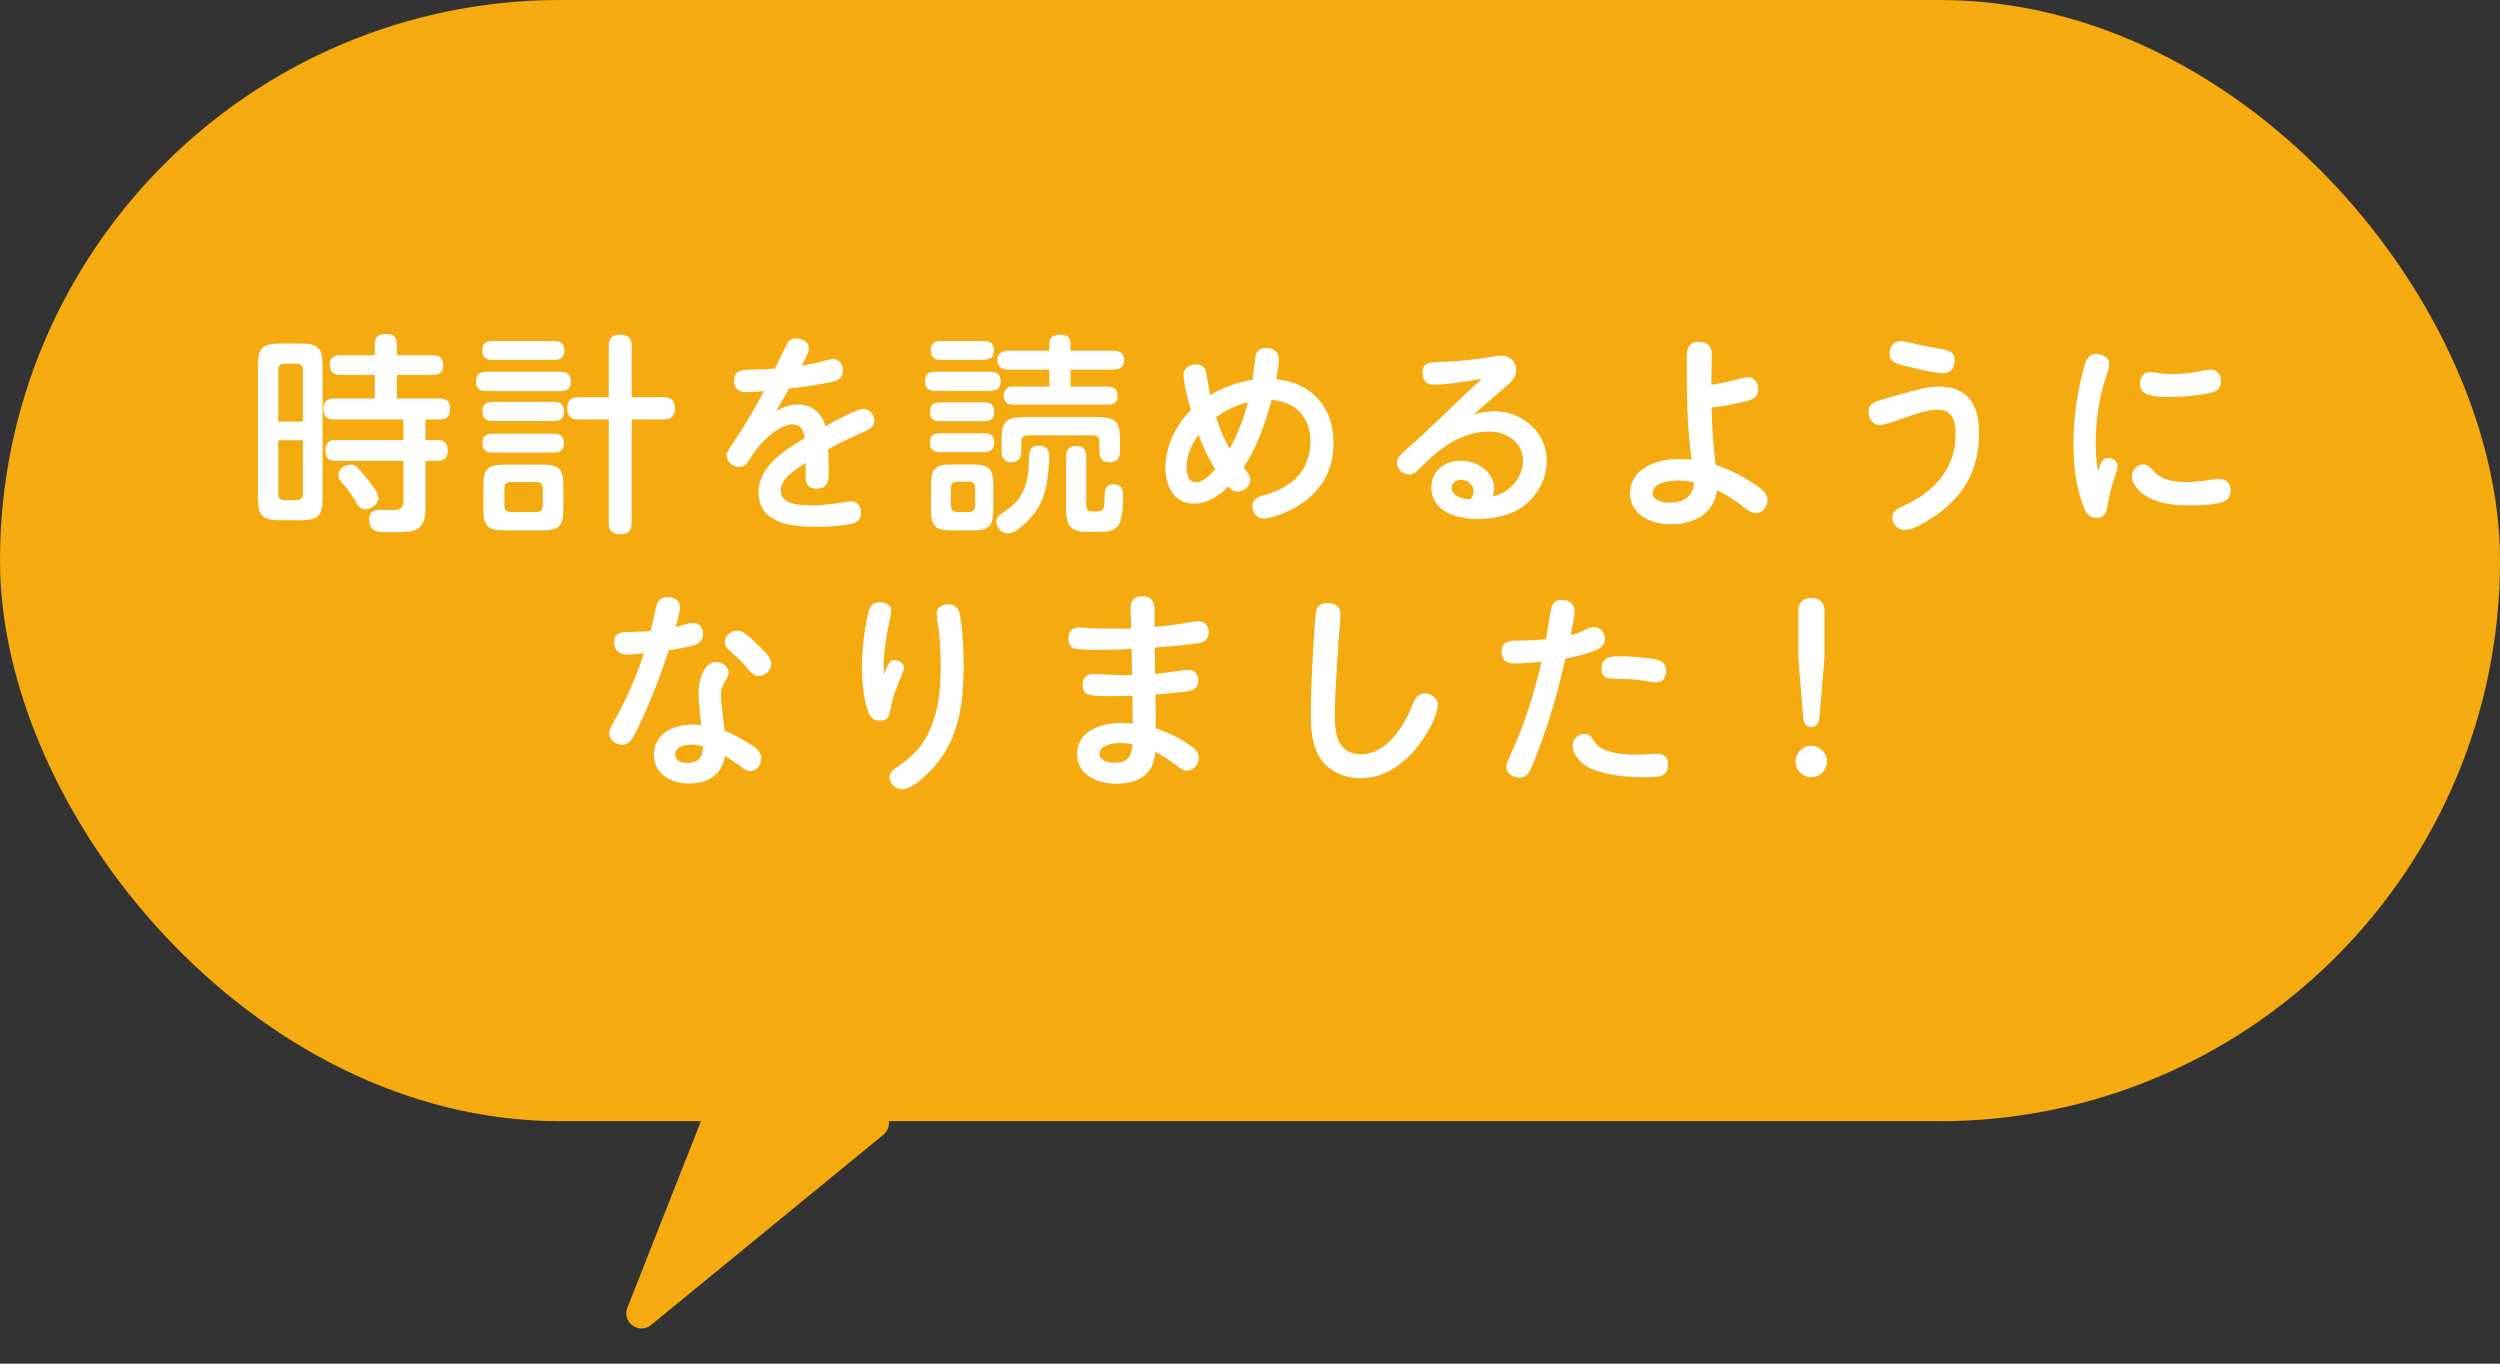 <svg width="330" height="180" viewBox="0 0 330 180" fill="none" xmlns="http://www.w3.org/2000/svg">
<rect x="0" y="0" width="330" height="180" fill="#333333" stroke="none"/>
<rect width="330" height="148" rx="74" fill="#F5AA0F"/>
<path d="M53.252 60.832H44.292C43.312 60.832 42.948 60.356 42.948 59.404C42.948 58.508 43.424 58.088 44.292 58.088H53.252V55.372H44.068C43.06 55.372 42.696 54.868 42.696 53.916C42.696 53.02 43.2 52.6 44.068 52.6H49.472V49.492H44.908C44.012 49.492 43.536 49.072 43.536 48.148C43.536 47.28 44.068 46.888 44.908 46.888H49.472V45.404C49.472 44.368 50.06 44.088 51.012 44.088C51.88 44.088 52.384 44.48 52.384 45.404V46.888H57.144C57.984 46.888 58.516 47.28 58.516 48.204C58.516 49.1 58.012 49.492 57.144 49.492H52.384V52.6H58.04C59.048 52.6 59.412 53.076 59.412 54.056C59.412 54.924 58.964 55.372 58.096 55.372H56.164V58.088H57.816C58.74 58.088 59.104 58.62 59.104 59.516C59.104 60.356 58.684 60.832 57.816 60.832H56.164V66.936C56.164 68.084 56.08 69.456 54.82 69.96C54.232 70.184 53.644 70.24 52.916 70.24C52.412 70.24 51.992 70.24 51.544 70.24C51.376 70.24 51.18 70.24 51.012 70.24C49.836 70.24 48.716 70.156 48.716 68.616C48.716 67.692 49.192 67.3 50.088 67.3C50.704 67.3 51.348 67.328 51.964 67.328C52.916 67.328 53.252 66.936 53.252 66.012V60.832ZM42.584 48.232V65.788C42.584 68.056 41.968 68.672 39.7 68.672H36.928C34.66 68.672 34.044 68.056 34.044 65.788V48.232C34.044 45.964 34.66 45.348 36.928 45.348H39.7C41.968 45.348 42.584 45.964 42.584 48.232ZM39.98 55.652V48.792C39.98 48.288 39.7 48.008 39.196 48.008H37.516C37.012 48.008 36.732 48.288 36.732 48.792V55.652H39.98ZM39.98 58.116H36.732V65.228C36.732 65.732 37.012 66.012 37.516 66.012H39.196C39.7 66.012 39.98 65.732 39.98 65.228V58.116ZM44.656 62.708C44.656 61.896 45.524 61.336 46.28 61.336C46.644 61.336 46.952 61.476 47.204 61.728C47.68 62.232 48.128 62.792 48.548 63.324C49.024 63.94 49.948 64.948 49.948 65.76C49.948 66.572 48.996 67.216 48.24 67.216C47.68 67.216 47.344 66.908 47.092 66.46C46.616 65.648 46.112 64.836 45.496 64.136C44.964 63.548 44.656 63.184 44.656 62.708ZM83.38 52.432H87.608C88.644 52.432 89.092 52.964 89.092 53.972C89.092 54.924 88.56 55.372 87.608 55.372H83.38V69.064C83.38 70.128 82.848 70.52 81.84 70.52C80.832 70.52 80.356 70.044 80.356 69.064V55.372H76.324C75.288 55.372 74.868 54.868 74.868 53.888C74.868 52.908 75.344 52.432 76.324 52.432H80.356V45.628C80.356 44.564 80.888 44.172 81.924 44.172C82.904 44.172 83.38 44.648 83.38 45.628V52.432ZM64.956 45.012H73.188C74.028 45.012 74.504 45.404 74.504 46.272C74.504 47.14 74.028 47.504 73.188 47.504H64.956C64.116 47.504 63.668 47.112 63.668 46.272C63.668 45.376 64.116 45.012 64.956 45.012ZM64.116 49.072H74.056C74.924 49.072 75.344 49.492 75.344 50.388C75.344 51.256 74.868 51.62 74.056 51.62H64.116C63.276 51.62 62.828 51.228 62.828 50.36C62.828 49.492 63.276 49.1 64.116 49.072ZM64.956 53.048H73.16C74.028 53.048 74.448 53.468 74.448 54.364C74.448 55.204 73.972 55.568 73.16 55.568H64.956C64.088 55.568 63.668 55.148 63.668 54.28C63.668 53.44 64.172 53.076 64.956 53.048ZM64.956 57.248H73.132C73.972 57.248 74.448 57.64 74.448 58.48C74.448 59.376 73.944 59.74 73.104 59.74H64.956C64.116 59.74 63.668 59.32 63.668 58.452C63.668 57.612 64.172 57.248 64.956 57.248ZM74.364 64.08V67.272C74.364 69.4 73.776 70.016 71.62 70.016H66.524C64.368 70.016 63.808 69.4 63.808 67.272V64.08C63.808 61.924 64.368 61.336 66.552 61.336H71.62C73.776 61.336 74.364 61.924 74.364 64.08ZM70.864 63.632H67.364C66.86 63.632 66.58 63.912 66.58 64.416V66.796C66.58 67.272 66.86 67.58 67.364 67.58H70.864C71.34 67.58 71.648 67.272 71.648 66.796V64.416C71.648 63.912 71.34 63.632 70.864 63.632ZM102.308 48.652C102.644 47.98 103.624 45.88 103.876 45.404C104.184 44.816 104.604 44.676 105.136 44.676C105.92 44.676 106.76 45.124 106.76 45.992C106.76 46.496 106.368 47.28 105.808 48.288C106.928 48.092 108.02 47.868 109.084 47.56C109.392 47.476 109.672 47.392 109.98 47.392C110.848 47.392 111.268 48.148 111.268 48.932C111.268 49.688 110.792 50.164 110.12 50.332C108.272 50.808 105.976 51.06 104.156 51.284C103.596 52.292 103.008 53.272 102.448 54.28C103.288 53.748 104.268 53.384 105.304 53.384C107.152 53.384 108.496 54.504 108.944 56.268C109.896 55.736 113.032 53.972 113.984 53.972C114.824 53.972 115.412 54.784 115.412 55.596C115.412 56.324 114.768 56.688 113.984 57.024C112.388 57.724 110.82 58.452 109.308 59.32C109.364 60.16 109.392 61 109.392 62.372C109.392 63.464 109.28 64.5 107.796 64.5C106.536 64.5 106.34 63.8 106.34 62.708C106.34 62.176 106.368 61.644 106.368 61.112C104.66 62.176 103.064 63.268 103.064 64.752C103.064 66.712 105.92 66.712 107.292 66.712C108.636 66.712 109.98 66.516 111.324 66.292C111.66 66.236 111.968 66.18 112.304 66.18C113.144 66.18 113.648 66.824 113.648 67.608C113.648 68.532 113.256 68.98 112.248 69.176C110.764 69.456 109.224 69.54 107.712 69.54C104.576 69.54 100.124 69.12 100.124 65.004C100.124 61.532 103.596 59.404 106.228 57.836C106.088 56.884 105.752 56.016 104.632 56.016C103.372 56.016 101.972 57.108 101.076 57.948C100.18 58.788 99.48 59.74 98.864 60.776C98.556 61.28 98.192 61.644 97.576 61.644C96.764 61.644 95.924 60.972 95.924 60.104C95.924 59.684 96.204 59.292 96.792 58.424C98.248 56.296 99.62 53.944 100.852 51.62C100.04 51.704 99.256 51.76 98.444 51.76C97.492 51.76 96.904 51.256 96.904 50.276C96.904 49.296 97.352 48.848 98.444 48.82C99.844 48.792 101.02 48.736 102.308 48.652ZM141.312 46.3H146.94C147.78 46.3 148.396 46.636 148.396 47.56C148.396 48.456 147.78 48.792 146.94 48.792H141.312V51.032H146.24C147.08 51.032 147.528 51.396 147.528 52.264C147.528 53.104 146.996 53.412 146.24 53.412H133.752C132.912 53.412 132.492 53.048 132.492 52.18C132.492 51.368 132.996 51.032 133.752 51.032H138.512V48.792H133.08C132.212 48.792 131.652 48.428 131.652 47.504C131.652 46.636 132.296 46.3 133.08 46.3H138.512V45.376C138.512 44.396 139.128 44.172 139.996 44.172C140.78 44.172 141.312 44.508 141.312 45.348V46.3ZM129.888 47.504H124.148C123.308 47.504 122.86 47.112 122.86 46.244C122.86 45.404 123.308 45.012 124.148 45.012H129.888C130.728 45.012 131.204 45.404 131.204 46.244C131.204 47.112 130.728 47.476 129.888 47.504ZM130.784 51.592H123.392C122.496 51.592 122.104 51.172 122.104 50.276C122.104 49.436 122.58 49.072 123.392 49.072H130.784C131.652 49.072 132.072 49.464 132.072 50.332C132.072 51.228 131.652 51.592 130.784 51.592ZM129.944 55.596H124.008C123.168 55.596 122.748 55.204 122.748 54.336C122.748 53.496 123.168 53.104 124.008 53.104H129.944C130.812 53.104 131.232 53.496 131.232 54.392C131.232 55.26 130.756 55.596 129.944 55.596ZM135.124 55.064H144.924C147.22 55.064 147.836 55.68 147.836 57.948V59.628C147.836 60.58 147.36 61.028 146.408 61.028C145.512 61.028 145.12 60.468 145.12 59.628V58.256C145.12 57.752 144.812 57.472 144.336 57.472H135.6C135.096 57.472 134.816 57.752 134.816 58.256V59.628C134.816 60.44 134.368 61.028 133.5 61.028C132.632 61.028 132.212 60.468 132.212 59.628V57.948C132.212 55.68 132.828 55.064 135.124 55.064ZM129.888 59.684H124.036C123.196 59.684 122.748 59.292 122.748 58.424C122.748 57.556 123.196 57.192 124.036 57.192H129.944C130.784 57.192 131.232 57.556 131.232 58.424C131.232 59.32 130.728 59.684 129.888 59.684ZM137.14 58.816C137.98 58.816 138.512 59.32 138.512 60.16C138.512 61.308 138.372 62.456 138.204 63.576C137.98 65.172 137.364 66.74 136.384 67.944C135.712 68.756 134.144 70.408 133.052 70.408C132.24 70.408 131.512 69.708 131.512 68.896C131.512 68.42 131.764 68.084 132.156 67.832C133.108 67.188 134.032 66.544 134.648 65.564C135.488 64.248 135.796 62.736 135.796 61.224C135.796 59.236 136.104 58.816 137.14 58.816ZM143.384 60.3V66.628C143.384 67.496 143.804 67.524 144.56 67.524C145.764 67.524 145.764 67.3 145.792 65.816C145.82 64.752 145.848 63.94 146.94 63.94C148.004 63.94 148.256 64.5 148.256 65.452C148.256 66.404 148.2 68.644 147.584 69.4C147.024 70.1 146.324 70.212 144.868 70.212H143.748C142.88 70.212 141.928 70.184 141.284 69.512C140.808 69.036 140.724 67.944 140.724 67.3V60.3C140.724 59.292 141.144 58.872 142.152 58.872C143.076 58.872 143.384 59.46 143.384 60.3ZM131.12 64.052V67.272C131.12 69.428 130.532 70.016 128.376 70.016H125.604C123.448 70.016 122.888 69.428 122.888 67.272V64.052C122.888 61.868 123.448 61.308 125.632 61.308H128.376C130.532 61.308 131.12 61.868 131.12 64.052ZM127.956 63.576H126.276C125.8 63.576 125.52 63.884 125.52 64.36V66.796C125.52 67.272 125.8 67.58 126.276 67.58H127.956C128.432 67.58 128.712 67.272 128.712 66.796V64.36C128.712 63.856 128.432 63.576 127.956 63.576ZM165.336 50.136C165.504 49.128 165.56 48.12 165.7 47.112C165.812 46.3 166.344 45.936 167.128 45.936C167.996 45.936 168.808 46.412 168.808 47.364C168.808 48.064 168.696 48.792 168.444 50.052C173.232 50.556 176.032 53.748 176.032 58.536C176.032 62.064 174.38 64.892 171.412 66.74C170.264 67.44 167.996 68.448 166.82 68.448C165.924 68.448 165.308 67.692 165.308 66.824C165.308 66.012 165.868 65.648 166.596 65.452C168.164 65.032 169.256 64.5 170.432 63.66C172.112 62.456 172.98 60.356 172.98 58.312C172.98 55.064 171.048 53.048 167.856 52.796C166.988 55.932 165.952 59.012 164.132 61.728C164.524 62.204 165.028 62.624 165.028 63.296C165.028 64.192 164.216 64.892 163.348 64.892C162.816 64.892 162.48 64.556 162.144 64.22C160.94 65.452 159.344 66.488 157.552 66.488C154.948 66.488 153.828 64.052 153.828 61.756C153.828 58.928 155.2 56.128 157.188 54.14C156.852 52.908 156.236 50.668 156.236 49.436C156.236 48.54 157.104 48.092 157.916 48.092C158.56 48.092 159.064 48.456 159.204 49.128C159.428 50.108 159.54 51.144 159.736 52.152C161.5 51.144 163.348 50.416 165.336 50.136ZM164.72 53.104C163.208 53.468 161.78 54.14 160.52 55.064C160.968 56.492 161.556 57.92 162.312 59.236C163.376 57.304 164.188 55.232 164.72 53.104ZM160.408 61.952C159.512 60.524 158.784 58.956 158.196 57.36C157.328 58.62 156.628 60.076 156.628 61.644C156.628 62.4 156.824 63.66 157.832 63.66C158.868 63.66 159.792 62.652 160.408 61.952ZM197.06 65.536C199.216 65.06 201.036 63.1 201.036 60.804C201.036 58.396 198.88 56.968 196.64 56.968C192.804 56.968 189.92 59.264 187.372 61.868C187.008 62.26 186.588 62.652 186.028 62.652C185.16 62.652 184.404 61.924 184.404 61.056C184.404 60.468 184.852 60.048 185.244 59.684C186.308 58.76 187.316 57.808 188.352 56.856C190.788 54.588 193.112 52.236 195.632 49.996C193.364 50.388 190.9 50.78 189.248 50.78C188.296 50.78 187.764 50.192 187.764 49.24C187.764 47.896 188.716 47.812 189.976 47.784C192.272 47.728 194.596 47.476 196.864 47.112C197.312 47.028 197.788 46.944 198.264 46.944C199.328 46.944 200.14 47.784 200.14 48.848C200.14 49.8 199.496 50.416 198.824 50.976C197.368 52.208 195.968 53.468 194.54 54.7C195.436 54.476 196.276 54.28 197.2 54.28C200.952 54.28 204.172 57.024 204.172 60.86C204.172 63.044 203.136 65.116 201.456 66.516C199.664 68.028 197.284 68.504 194.988 68.504C192.356 68.504 188.94 67.552 188.94 64.332C188.94 62.204 190.648 60.804 192.832 60.804C194.932 60.804 197.228 62.232 197.228 64.528C197.228 64.892 197.144 65.2 197.06 65.536ZM194.12 65.928C194.344 65.592 194.512 65.256 194.512 64.864C194.512 63.968 193.672 63.324 192.832 63.324C192.188 63.324 191.628 63.744 191.628 64.388C191.628 65.564 193.224 65.9 194.12 65.928ZM225.9 50.78C226.992 50.64 228.028 50.416 229.092 50.136C229.624 49.996 230.184 49.8 230.716 49.8C231.612 49.8 232.088 50.556 232.088 51.368C232.088 52.46 231.444 52.74 230.044 53.076C228.7 53.384 227.3 53.636 225.928 53.776C225.956 55.008 226.012 56.268 226.096 57.5C226.18 58.788 226.32 60.076 226.46 61.364C228.504 62.036 230.492 63.072 232.228 64.36C232.788 64.78 233.32 65.312 233.32 66.04C233.32 66.908 232.648 67.72 231.752 67.72C231.164 67.72 230.716 67.384 230.296 67.048C229.148 66.096 227.972 65.368 226.656 64.696C226.46 65.956 225.956 67.076 224.92 67.888C223.716 68.84 222.092 69.204 220.58 69.204C218.088 69.204 215.176 68.056 215.176 65.144C215.176 61.728 218.788 60.58 221.644 60.58C222.176 60.58 222.736 60.608 223.296 60.692C222.652 56.184 222.652 51.648 222.652 47.14C222.652 45.936 222.932 45.124 224.304 45.124C225.424 45.124 225.956 45.74 225.956 46.832C225.956 48.148 225.9 49.464 225.9 50.78ZM223.604 63.66C222.876 63.492 222.148 63.436 221.42 63.436C220.412 63.436 218.144 63.688 218.144 65.088C218.144 66.124 219.6 66.348 220.384 66.348C222.148 66.348 223.576 65.536 223.604 63.66ZM249.42 46.664C249.42 45.74 249.952 45.012 250.96 45.012C251.156 45.012 251.744 45.152 252.472 45.32C253.648 45.6 254.656 45.796 255.916 46.02C257.26 46.244 258.016 46.412 258.016 47.588C258.016 48.568 257.484 49.268 256.476 49.268C255.384 49.268 252.64 48.596 251.296 48.26C250.176 47.98 249.42 47.728 249.42 46.664ZM261.236 57.136C261.236 61.616 259.556 65.088 255.888 67.776C254.88 68.504 252.696 69.96 251.436 69.96C250.54 69.96 249.784 69.232 249.784 68.308C249.784 67.468 250.456 67.132 251.324 66.74C255.244 64.976 258.128 61.896 258.128 57.416C258.128 55.68 257.848 54.084 255.748 54.084C254.264 54.084 252.22 54.868 250.792 55.372C249.504 55.82 248.636 56.1 248.076 56.1C247.18 56.1 246.648 55.176 246.648 54.336C246.648 53.524 247.18 53.132 247.908 52.908C249.308 52.46 250.68 52.096 252.136 51.704C253.368 51.368 254.684 51.032 255.944 51.032C259.836 51.032 261.236 53.524 261.236 57.136ZM276.944 62.232C277.168 61.56 277.364 60.44 278.26 60.44C278.904 60.44 279.52 60.832 279.52 61.504C279.52 61.812 279.296 62.596 279.128 63.072C278.68 64.332 278.4 65.508 278.176 66.88C278.036 67.72 277.756 68.364 276.776 68.364C275.6 68.364 275.236 67.496 274.9 66.544C273.948 63.912 273.696 61.168 273.696 58.48C273.696 55.316 274.144 52.124 274.928 49.072C275.32 47.532 275.572 46.72 276.748 46.72C277.532 46.72 278.428 47.196 278.428 48.064C278.428 48.428 278.316 48.764 278.204 49.1C277.14 52.18 276.636 55.232 276.636 58.424C276.636 59.936 276.72 60.804 276.944 62.232ZM282.488 50.612C282.488 49.8 282.964 49.1 283.804 49.1C284.196 49.1 284.588 49.184 284.98 49.24C285.624 49.352 286.268 49.38 286.912 49.38C288.172 49.38 289.404 49.212 290.608 48.96C291 48.876 291.42 48.792 291.84 48.792C292.68 48.792 293.184 49.492 293.184 50.304C293.184 51.564 292.204 51.816 291.168 51.984C289.544 52.264 288.116 52.404 286.576 52.404C285.652 52.404 284.28 52.376 283.412 52.04C282.74 51.788 282.488 51.284 282.488 50.612ZM281.396 62.932C281.396 62.064 282.04 61.308 282.908 61.308C283.468 61.308 283.832 61.672 284.168 62.064C285.316 63.408 286.94 63.632 288.62 63.632C289.628 63.632 290.608 63.52 291.616 63.352C292.036 63.296 292.456 63.212 292.904 63.212C293.8 63.212 294.444 63.772 294.444 64.696C294.444 65.9 293.716 66.264 292.596 66.46C291.42 66.656 290.244 66.712 289.04 66.712C286.856 66.712 284.42 66.46 282.656 65.032C282.04 64.528 281.396 63.688 281.396 62.932ZM85.897 83.268C86.121 82.4 86.513 80.3 86.737 79.684C86.961 79.068 87.521 78.816 88.137 78.816C88.893 78.816 89.761 79.208 89.761 80.076C89.761 80.692 89.509 81.672 89.173 82.764C89.845 82.596 90.993 82.232 91.497 82.232C92.337 82.232 92.813 82.932 92.813 83.688C92.813 84.724 92.085 85.06 91.189 85.284C90.209 85.536 89.257 85.676 88.277 85.844C87.381 88.588 86.373 91.304 85.197 93.936C84.665 95.112 84.161 96.344 83.489 97.436C83.153 97.968 82.761 98.304 82.117 98.304C81.277 98.304 80.409 97.66 80.409 96.764C80.409 96.316 80.661 95.896 80.885 95.532C82.565 92.592 83.937 89.456 85.001 86.236C84.273 86.292 83.545 86.404 82.845 86.404C81.809 86.404 81.081 85.956 81.081 84.836C81.081 83.492 81.809 83.408 83.601 83.408C84.273 83.408 85.141 83.352 85.897 83.268ZM95.669 84.808C95.669 83.912 96.481 83.24 97.349 83.24C98.077 83.24 98.833 83.94 99.869 84.976C100.597 85.704 101.801 86.684 101.801 87.608C101.801 88.504 101.017 89.232 100.149 89.232C99.505 89.232 99.085 88.756 98.721 88.308C98.077 87.496 97.377 86.824 96.593 86.152C96.005 85.648 95.669 85.312 95.669 84.808ZM92.561 95.728C92.449 94.3 92.197 92.872 92.197 91.444C92.197 90.072 92.785 87.384 94.549 87.384C95.305 87.384 96.173 87.944 96.173 88.784C96.173 89.204 95.949 89.568 95.725 89.904C95.361 90.464 95.165 90.996 95.165 91.668C95.165 93.236 95.529 94.86 95.641 96.456C96.621 96.848 97.601 97.352 98.525 97.912C99.589 98.556 100.485 99.116 100.485 100.068C100.485 100.908 99.897 101.776 99.029 101.776C98.581 101.776 98.301 101.58 97.657 101.104C97.013 100.628 96.369 100.18 95.669 99.788C95.613 100.32 95.445 100.88 95.165 101.356C94.297 102.924 92.561 103.428 90.909 103.428C88.641 103.428 86.317 102.168 86.317 99.648C86.317 96.792 88.921 95.644 91.413 95.644C91.805 95.644 92.197 95.672 92.561 95.728ZM92.785 98.528C92.253 98.388 91.721 98.304 91.189 98.304C90.377 98.304 89.117 98.528 89.117 99.592C89.117 100.432 89.985 100.712 90.713 100.712C92.141 100.712 92.785 99.984 92.785 98.528ZM116.669 88.98C116.837 88.588 117.089 88 117.369 87.524C117.537 87.244 117.789 87.132 118.069 87.132C118.629 87.132 119.329 87.524 119.329 88.168C119.329 88.392 119.245 88.588 119.161 88.784C118.433 90.52 117.817 91.976 117.481 93.936C117.341 94.748 117.005 95.14 116.137 95.14C115.129 95.14 114.737 94.496 114.485 93.628C113.953 91.892 113.785 90.044 113.785 88.252C113.785 85.844 114.037 83.408 114.569 81.084C114.765 80.188 115.045 79.488 116.081 79.488C116.809 79.488 117.649 79.796 117.649 80.636C117.649 80.972 117.481 81.672 117.369 82.148C116.949 84.108 116.641 86.152 116.641 88.168C116.641 88.448 116.641 88.7 116.669 88.98ZM125.125 79.768C126.021 79.768 126.525 80.188 126.693 81.084C127.113 83.324 127.197 85.648 127.197 87.944C127.197 92.62 126.637 97.324 123.473 101.02C122.605 102.056 120.477 104.184 119.077 104.184C118.237 104.184 117.425 103.484 117.425 102.616C117.425 102.112 117.677 101.748 118.069 101.496C119.637 100.46 120.981 99.368 121.961 97.8C123.809 94.888 124.173 91.332 124.173 87.972C124.173 85.928 124.061 83.856 123.725 81.868C123.669 81.532 123.641 81.28 123.641 81C123.641 80.16 124.369 79.768 125.125 79.768ZM149.317 82.96C149.289 82.036 149.233 81.14 149.233 80.244C149.233 79.208 149.765 78.704 150.773 78.704C151.921 78.704 152.397 79.292 152.397 80.608V82.764C153.937 82.624 155.449 82.428 156.961 82.148C157.409 82.064 157.717 82.008 158.109 82.008C159.061 82.008 159.537 82.568 159.537 83.436C159.537 84.444 158.977 84.808 158.081 84.92C156.065 85.2 154.301 85.34 152.425 85.48C152.453 86.656 152.453 87.804 152.481 88.98C153.293 88.896 156.513 88.42 156.821 88.42C157.717 88.42 158.165 89.008 158.165 89.82C158.165 91.024 157.381 91.164 156.373 91.304C155.057 91.472 153.797 91.584 152.509 91.696C152.537 93.18 152.565 94.664 152.565 96.148C154.217 96.68 155.813 97.464 157.213 98.472C157.745 98.836 158.249 99.284 158.249 99.984C158.249 100.852 157.577 101.72 156.681 101.72C156.289 101.72 155.897 101.496 155.225 100.992C154.357 100.32 153.489 99.732 152.509 99.256C152.425 99.956 152.285 100.656 151.977 101.272C151.109 102.924 149.177 103.456 147.441 103.456C145.005 103.456 142.177 102.392 142.177 99.536C142.177 96.428 145.453 95.42 148.001 95.42C148.505 95.42 149.009 95.448 149.513 95.504C149.513 94.272 149.485 93.068 149.485 91.836C148.617 91.864 147.777 91.892 146.909 91.892H146.097C145.341 91.892 144.445 91.864 143.913 91.752C143.045 91.556 142.905 91.052 142.905 90.352C142.905 89.484 143.437 88.98 144.305 88.98C144.921 88.98 145.537 89.008 146.125 89.036C147.217 89.064 147.861 89.12 148.617 89.12C148.813 89.12 149.233 89.12 149.429 89.12C149.401 87.972 149.401 86.824 149.373 85.648C147.833 85.76 146.293 85.788 144.753 85.788C144.053 85.788 142.653 85.76 142.009 85.648C141.281 85.536 141.029 84.92 141.029 84.22C141.029 83.408 141.561 82.82 142.401 82.82C142.821 82.82 143.241 82.876 143.661 82.904C144.781 82.96 145.873 82.988 146.965 82.988C147.749 82.988 148.533 82.988 149.317 82.96ZM149.485 98.248C148.953 98.136 148.393 98.08 147.833 98.08C146.937 98.08 145.145 98.332 145.145 99.536C145.145 100.46 146.405 100.684 147.105 100.684C148.897 100.684 149.345 99.9 149.485 98.248ZM175.245 79.6C176.253 79.6 176.925 80.076 176.925 81.112C176.925 81.532 176.897 81.924 176.869 82.344C176.729 83.884 176.617 85.34 176.533 86.964C176.393 89.456 176.197 91.976 176.197 94.496C176.197 96.96 176.617 99.564 179.641 99.564C182.945 99.564 185.269 96.008 186.361 93.236C186.669 92.424 187.061 91.528 188.069 91.528C188.909 91.528 189.805 92.144 189.805 93.012C189.805 94.3 188.629 96.372 187.929 97.436C186.053 100.292 183.169 102.728 179.585 102.728C177.233 102.728 174.881 101.58 173.873 99.396C173.089 97.688 173.033 95.84 173.033 94.048C173.033 91.584 173.145 89.148 173.285 86.684C173.369 85.032 173.481 83.352 173.593 81.7C173.677 80.44 173.817 79.6 175.245 79.6ZM204.063 84.388C204.175 83.744 204.707 80.356 204.819 80.076C205.043 79.432 205.575 79.18 206.219 79.18C207.087 79.18 207.843 79.712 207.843 80.608C207.843 81.588 207.479 82.876 207.311 83.856C208.067 83.66 208.683 83.436 209.439 83.044C209.747 82.876 210.083 82.792 210.447 82.792C211.287 82.792 211.847 83.52 211.847 84.332C211.847 85.228 211.147 85.648 210.391 85.928C209.103 86.404 207.927 86.684 206.639 86.936C206.275 88.42 205.939 89.904 205.547 91.388C204.791 94.16 203.895 96.876 202.859 99.564C202.579 100.292 202.187 101.412 201.711 102.112C201.459 102.504 201.011 102.644 200.563 102.644C199.751 102.644 198.827 102.112 198.827 101.216C198.827 100.824 199.079 100.292 199.275 99.872C201.151 95.868 202.495 91.64 203.475 87.356C202.299 87.468 201.123 87.58 199.947 87.58C198.883 87.58 198.211 87.16 198.211 86.012C198.211 84.668 199.219 84.556 200.311 84.556H200.451C201.655 84.556 202.859 84.5 204.063 84.388ZM219.939 88.56C219.939 89.428 219.491 90.072 218.595 90.072C218.203 90.072 217.811 89.988 217.419 89.932C216.299 89.736 215.179 89.624 214.031 89.624C213.639 89.624 213.219 89.568 212.827 89.568C211.819 89.568 211.399 89.232 211.399 88.28C211.399 86.908 212.379 86.628 213.527 86.628C215.123 86.628 216.691 86.74 218.315 86.992C219.211 87.132 219.939 87.524 219.939 88.56ZM209.131 96.876C209.831 96.876 210.111 97.324 210.447 97.884C211.427 99.508 214.535 99.62 216.215 99.62C217.055 99.62 217.895 99.508 218.735 99.508C219.659 99.508 220.191 99.984 220.191 100.908C220.191 101.58 219.939 102.252 219.239 102.42C218.567 102.588 217.615 102.588 216.859 102.588C214.563 102.588 211.595 102.308 209.607 101.244C208.627 100.712 207.591 99.592 207.591 98.416C207.591 97.576 208.263 96.876 209.131 96.876ZM240.827 86.908L240.155 94.804C240.099 95.448 239.791 95.98 239.091 95.98C238.391 95.98 238.083 95.448 238.027 94.804L237.383 86.908V80.58C237.383 79.516 238.055 78.928 239.091 78.928C240.155 78.928 240.827 79.516 240.827 80.58V86.908ZM239.091 98.444C240.239 98.444 241.163 99.396 241.163 100.516C241.163 101.664 240.239 102.588 239.091 102.588C237.971 102.588 237.019 101.664 237.019 100.516C237.019 99.396 237.971 98.444 239.091 98.444Z" fill="white"/>
<path d="M85.946 174.896C84.351 176.202 82.062 174.533 82.818 172.615L92.716 147.507C93.017 146.743 93.755 146.241 94.576 146.241L115.339 146.241C117.218 146.241 118.06 148.598 116.606 149.788L85.946 174.896Z" fill="#F5AA0F"/>
</svg>
